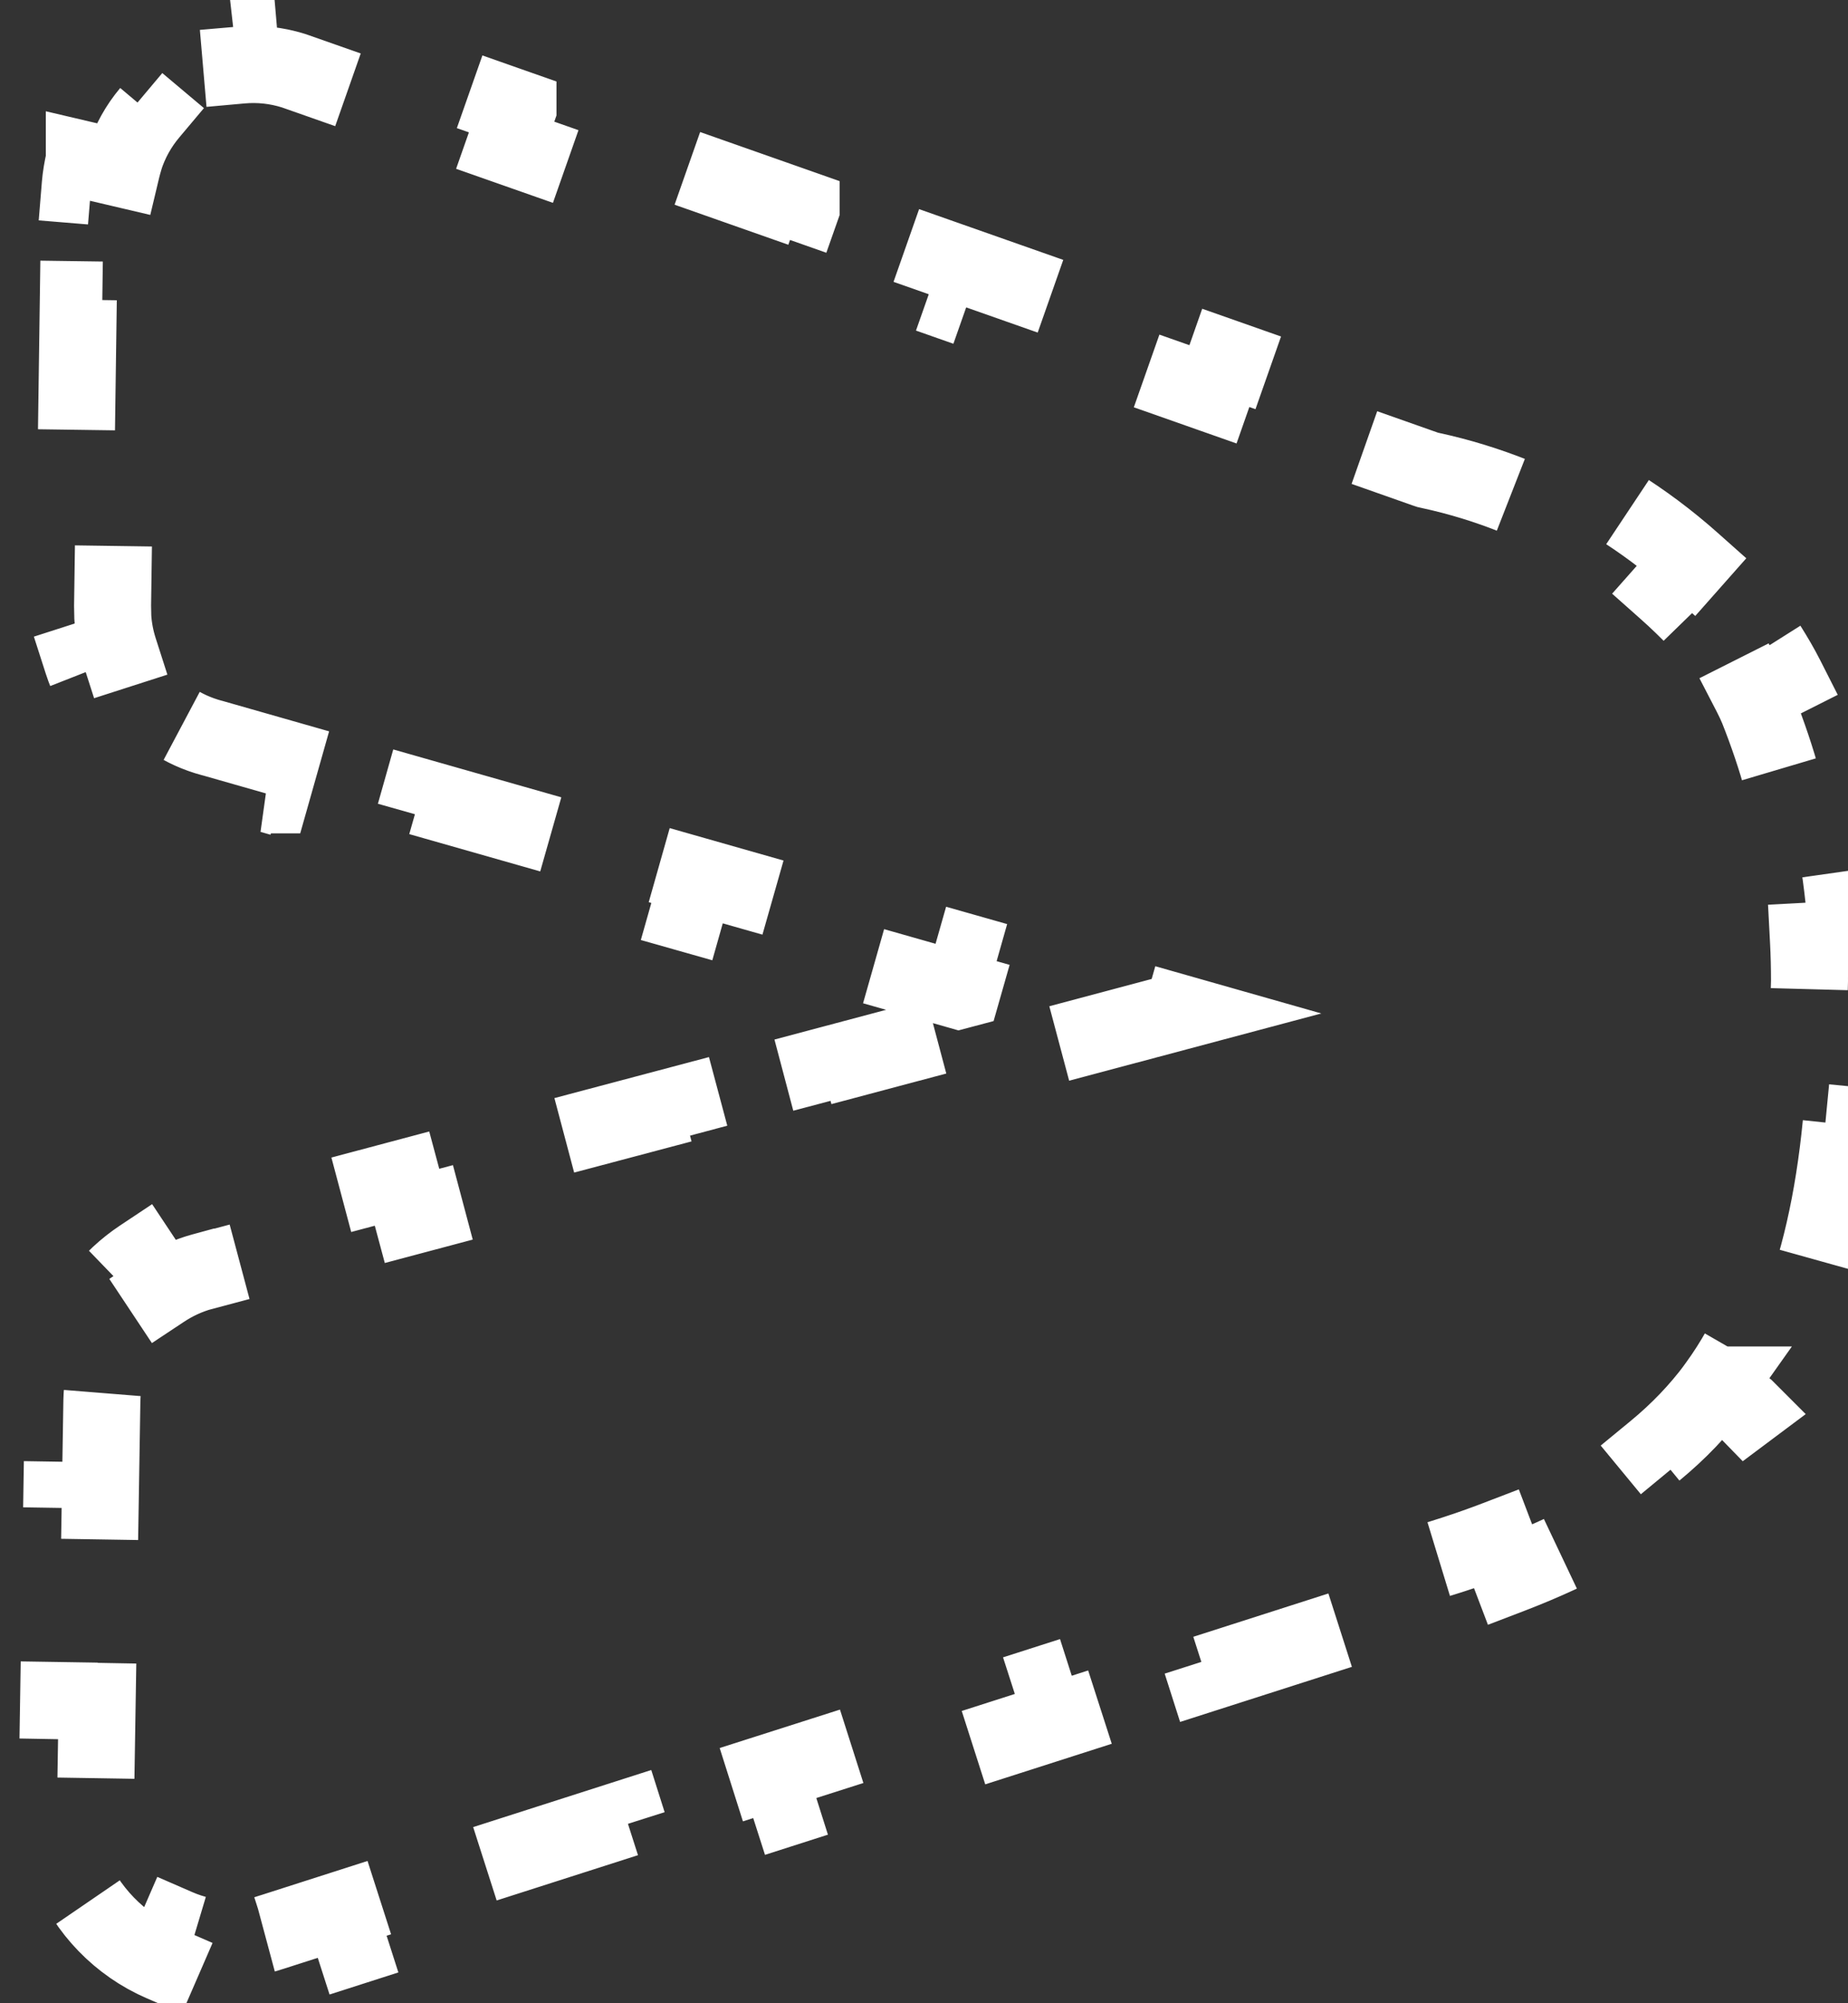 <svg xmlns="http://www.w3.org/2000/svg" width="24" height="26" viewBox="0 0 24 26" fill="none"><rect x="0" y="0" width="24" height="26" fill="#333333" stroke="none"/><path d="M22.959 8.388C23.043 8.521 23.123 8.657 23.194 8.797L22.747 9.022C22.777 9.08 22.804 9.139 22.829 9.198C22.956 9.518 23.067 9.844 23.157 10.175L23.639 10.042C23.831 10.742 23.948 11.461 23.987 12.186V12.188L23.487 12.215C23.496 12.386 23.5 12.559 23.5 12.731L23.486 13.25L23.485 13.259V13.269C23.477 13.721 23.454 14.145 23.415 14.543L23.911 14.591C23.814 15.583 23.62 16.431 23.326 17.148L22.866 16.959C22.707 17.344 22.518 17.681 22.303 17.976H22.304L22.282 18.007C22.063 18.301 21.802 18.576 21.493 18.83L21.81 19.214C21.224 19.696 20.496 20.104 19.613 20.442L19.436 19.977C19.079 20.114 18.694 20.239 18.279 20.353L18.26 20.359L17.339 20.654L17.491 21.13L15.65 21.72L15.498 21.244L13.656 21.834L13.809 22.309L11.968 22.899L11.816 22.424L9.974 23.012L10.125 23.488L8.284 24.078L8.133 23.602L6.291 24.192L6.443 24.668L4.603 25.258L4.45 24.782L3.53 25.077L3.519 25.08C3.477 25.094 3.434 25.108 3.39 25.118L3.505 25.603C3.386 25.632 3.265 25.648 3.144 25.656L3.111 25.159C3.062 25.162 3.012 25.163 2.961 25.163C2.726 25.157 2.504 25.106 2.302 25.018L2.103 25.476C1.556 25.239 1.122 24.792 0.902 24.238L1.366 24.053C1.284 23.847 1.239 23.62 1.241 23.383L1.262 22.082L0.761 22.073L0.802 19.472L1.302 19.48L1.323 18.182C1.327 17.987 1.362 17.799 1.424 17.623L0.953 17.456C1.117 16.993 1.427 16.594 1.836 16.322L2.113 16.739C2.267 16.637 2.439 16.556 2.626 16.505L2.627 16.506L3.534 16.264L3.406 15.78L5.221 15.297L5.351 15.781L7.166 15.298L7.037 14.814L7.036 14.813L8.853 14.331L8.982 14.814L10.797 14.331L10.669 13.847L12.447 13.374L12.489 13.386L12.613 13.847L13.521 13.606L15.277 13.138L13.529 12.641L12.631 12.386L12.501 12.842L12.452 12.855L10.7 12.357L10.837 11.877L9.042 11.366L8.906 11.846L7.11 11.337L7.247 10.856L5.452 10.345L5.316 10.826L3.52 10.316H3.521L3.657 9.836L2.76 9.58L2.751 9.578C2.56 9.527 2.383 9.446 2.227 9.341L1.948 9.755C1.532 9.475 1.222 9.062 1.069 8.586L1.545 8.433C1.502 8.299 1.474 8.157 1.465 8.011L1.462 7.864V7.86L1.481 6.54L0.981 6.532L0.98 6.531L1.017 3.89L1.517 3.897L1.535 2.576V2.569C1.535 2.528 1.538 2.486 1.541 2.444L1.042 2.403C1.051 2.293 1.07 2.184 1.095 2.076V2.075L1.581 2.189C1.591 2.147 1.603 2.105 1.616 2.062L1.615 2.061C1.687 1.834 1.801 1.634 1.944 1.464L1.561 1.142C1.945 0.684 2.5 0.397 3.094 0.345L3.137 0.844C3.359 0.824 3.588 0.847 3.814 0.918L4.722 1.237L4.887 0.765L6.727 1.412V1.413L6.561 1.885L8.399 2.531L8.565 2.058L10.404 2.705V2.706L10.238 3.177L12.076 3.824L12.242 3.352L14.081 3.999V4L13.915 4.471L15.753 5.118L15.919 4.645L17.758 5.292V5.293L17.592 5.764L18.511 6.088L18.541 6.098L18.572 6.105C18.952 6.187 19.323 6.301 19.68 6.445L19.866 5.981C20.638 6.293 21.352 6.735 21.974 7.288L21.642 7.663C21.926 7.915 22.189 8.191 22.429 8.49C22.466 8.545 22.502 8.601 22.537 8.656L22.959 8.388ZM22.675 18.285L22.689 18.299L22.685 18.302L22.649 18.265L22.675 18.285Z" stroke="white" stroke-dasharray="2 2"></path></svg>